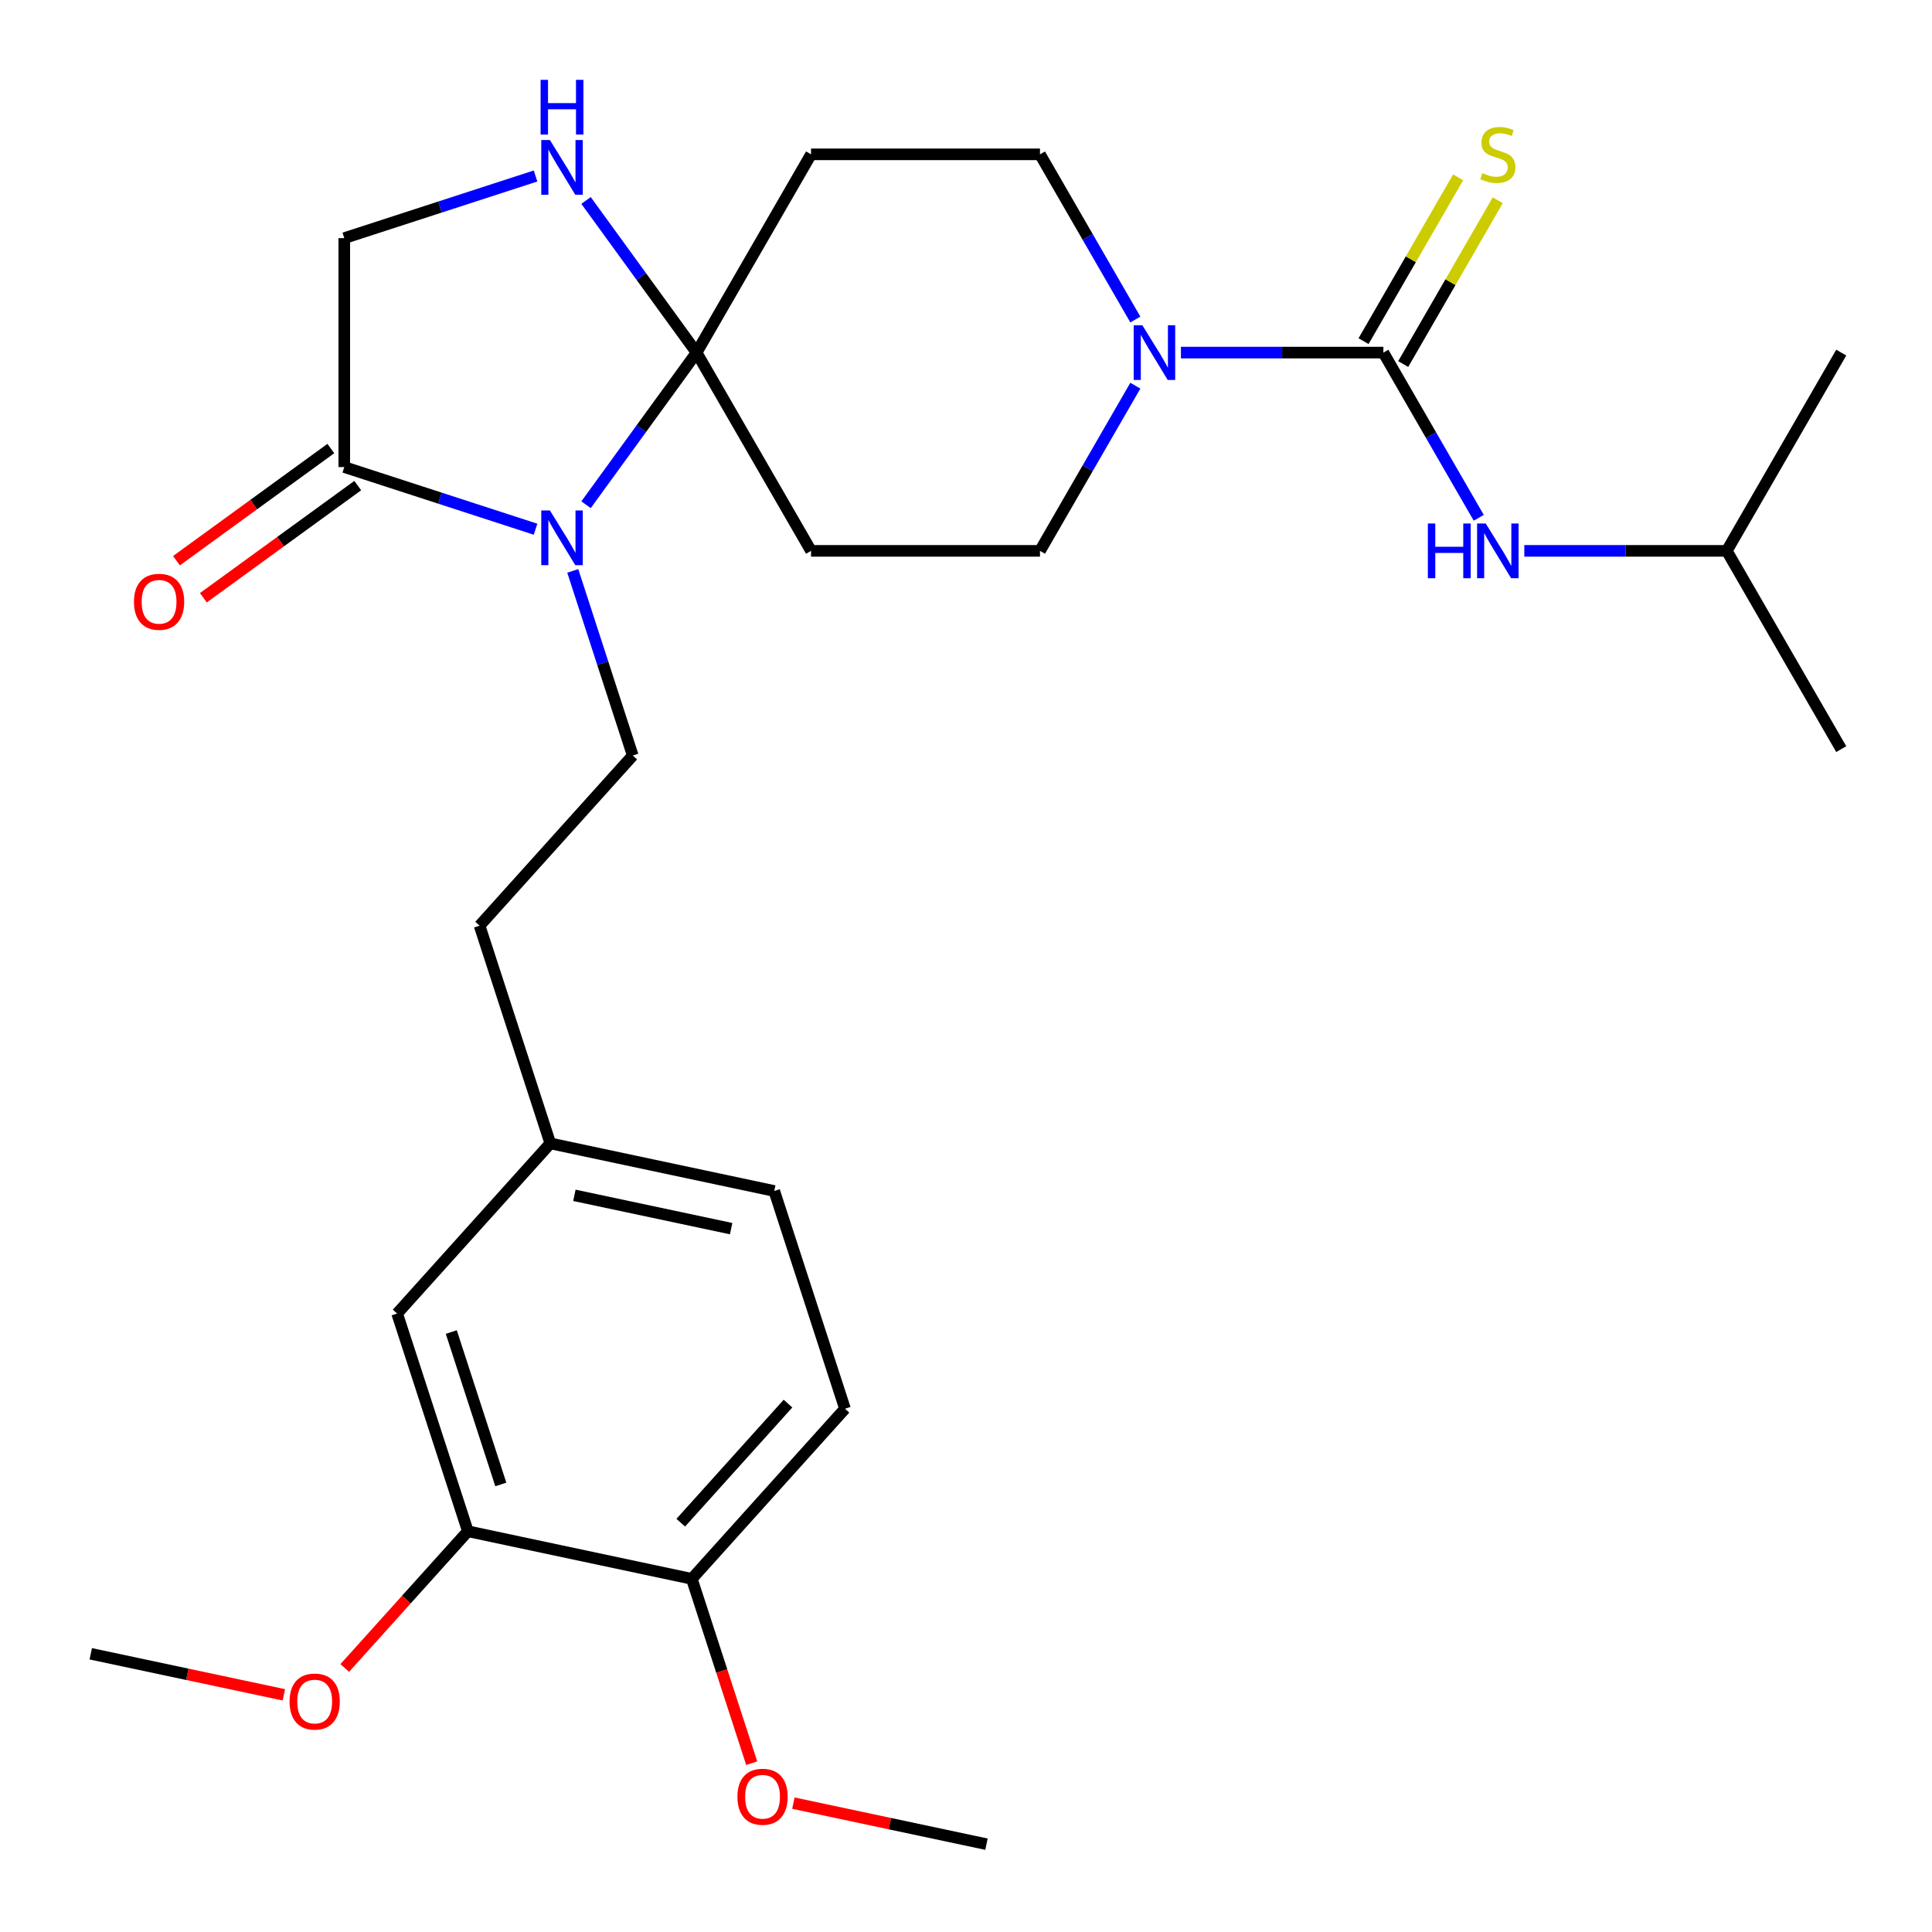 <?xml version='1.0' encoding='iso-8859-1'?>
<svg version='1.1' baseProfile='full'
              xmlns='http://www.w3.org/2000/svg'
                      xmlns:rdkit='http://www.rdkit.org/xml'
                      xmlns:xlink='http://www.w3.org/1999/xlink'
                  xml:space='preserve'
width='1000px' height='1000px' viewBox='0 0 1000 1000'>
<!-- END OF HEADER -->
<rect style='opacity:1.0;fill:#FFFFFF;stroke:none' width='1000' height='1000' x='0' y='0'> </rect>
<path class='bond-0' d='M 303.338,261.248 L 331.942,221.877' style='fill:none;fill-rule:evenodd;stroke:#0000FF;stroke-width:6px;stroke-linecap:butt;stroke-linejoin:miter;stroke-opacity:1' />
<path class='bond-0' d='M 331.942,221.877 L 360.547,182.506' style='fill:none;fill-rule:evenodd;stroke:#000000;stroke-width:6px;stroke-linecap:butt;stroke-linejoin:miter;stroke-opacity:1' />
<path class='bond-3' d='M 277.195,273.919 L 227.698,257.836' style='fill:none;fill-rule:evenodd;stroke:#0000FF;stroke-width:6px;stroke-linecap:butt;stroke-linejoin:miter;stroke-opacity:1' />
<path class='bond-3' d='M 227.698,257.836 L 178.202,241.754' style='fill:none;fill-rule:evenodd;stroke:#000000;stroke-width:6px;stroke-linecap:butt;stroke-linejoin:miter;stroke-opacity:1' />
<path class='bond-8' d='M 296.461,295.493 L 311.988,343.28' style='fill:none;fill-rule:evenodd;stroke:#0000FF;stroke-width:6px;stroke-linecap:butt;stroke-linejoin:miter;stroke-opacity:1' />
<path class='bond-8' d='M 311.988,343.28 L 327.514,391.067' style='fill:none;fill-rule:evenodd;stroke:#000000;stroke-width:6px;stroke-linecap:butt;stroke-linejoin:miter;stroke-opacity:1' />
<path class='bond-4' d='M 360.547,182.506 L 331.942,143.135' style='fill:none;fill-rule:evenodd;stroke:#000000;stroke-width:6px;stroke-linecap:butt;stroke-linejoin:miter;stroke-opacity:1' />
<path class='bond-4' d='M 331.942,143.135 L 303.338,103.764' style='fill:none;fill-rule:evenodd;stroke:#0000FF;stroke-width:6px;stroke-linecap:butt;stroke-linejoin:miter;stroke-opacity:1' />
<path class='bond-5' d='M 360.547,182.506 L 419.795,79.886' style='fill:none;fill-rule:evenodd;stroke:#000000;stroke-width:6px;stroke-linecap:butt;stroke-linejoin:miter;stroke-opacity:1' />
<path class='bond-6' d='M 360.547,182.506 L 419.795,285.126' style='fill:none;fill-rule:evenodd;stroke:#000000;stroke-width:6px;stroke-linecap:butt;stroke-linejoin:miter;stroke-opacity:1' />
<path class='bond-1' d='M 716.033,182.506 L 663.637,182.506' style='fill:none;fill-rule:evenodd;stroke:#000000;stroke-width:6px;stroke-linecap:butt;stroke-linejoin:miter;stroke-opacity:1' />
<path class='bond-1' d='M 663.637,182.506 L 611.24,182.506' style='fill:none;fill-rule:evenodd;stroke:#0000FF;stroke-width:6px;stroke-linecap:butt;stroke-linejoin:miter;stroke-opacity:1' />
<path class='bond-7' d='M 716.033,182.506 L 740.714,225.255' style='fill:none;fill-rule:evenodd;stroke:#000000;stroke-width:6px;stroke-linecap:butt;stroke-linejoin:miter;stroke-opacity:1' />
<path class='bond-7' d='M 740.714,225.255 L 765.395,268.004' style='fill:none;fill-rule:evenodd;stroke:#0000FF;stroke-width:6px;stroke-linecap:butt;stroke-linejoin:miter;stroke-opacity:1' />
<path class='bond-9' d='M 726.295,188.431 L 750.768,146.042' style='fill:none;fill-rule:evenodd;stroke:#000000;stroke-width:6px;stroke-linecap:butt;stroke-linejoin:miter;stroke-opacity:1' />
<path class='bond-9' d='M 750.768,146.042 L 775.242,103.653' style='fill:none;fill-rule:evenodd;stroke:#CCCC00;stroke-width:6px;stroke-linecap:butt;stroke-linejoin:miter;stroke-opacity:1' />
<path class='bond-9' d='M 705.771,176.581 L 730.244,134.192' style='fill:none;fill-rule:evenodd;stroke:#000000;stroke-width:6px;stroke-linecap:butt;stroke-linejoin:miter;stroke-opacity:1' />
<path class='bond-9' d='M 730.244,134.192 L 754.718,91.804' style='fill:none;fill-rule:evenodd;stroke:#CCCC00;stroke-width:6px;stroke-linecap:butt;stroke-linejoin:miter;stroke-opacity:1' />
<path class='bond-2' d='M 587.652,199.628 L 562.971,242.377' style='fill:none;fill-rule:evenodd;stroke:#0000FF;stroke-width:6px;stroke-linecap:butt;stroke-linejoin:miter;stroke-opacity:1' />
<path class='bond-2' d='M 562.971,242.377 L 538.29,285.126' style='fill:none;fill-rule:evenodd;stroke:#000000;stroke-width:6px;stroke-linecap:butt;stroke-linejoin:miter;stroke-opacity:1' />
<path class='bond-29' d='M 587.652,165.384 L 562.971,122.635' style='fill:none;fill-rule:evenodd;stroke:#0000FF;stroke-width:6px;stroke-linecap:butt;stroke-linejoin:miter;stroke-opacity:1' />
<path class='bond-29' d='M 562.971,122.635 L 538.29,79.886' style='fill:none;fill-rule:evenodd;stroke:#000000;stroke-width:6px;stroke-linecap:butt;stroke-linejoin:miter;stroke-opacity:1' />
<path class='bond-10' d='M 178.202,241.754 L 178.202,123.258' style='fill:none;fill-rule:evenodd;stroke:#000000;stroke-width:6px;stroke-linecap:butt;stroke-linejoin:miter;stroke-opacity:1' />
<path class='bond-15' d='M 171.237,232.167 L 131.285,261.193' style='fill:none;fill-rule:evenodd;stroke:#000000;stroke-width:6px;stroke-linecap:butt;stroke-linejoin:miter;stroke-opacity:1' />
<path class='bond-15' d='M 131.285,261.193 L 91.334,290.22' style='fill:none;fill-rule:evenodd;stroke:#FF0000;stroke-width:6px;stroke-linecap:butt;stroke-linejoin:miter;stroke-opacity:1' />
<path class='bond-15' d='M 185.167,251.34 L 145.215,280.366' style='fill:none;fill-rule:evenodd;stroke:#000000;stroke-width:6px;stroke-linecap:butt;stroke-linejoin:miter;stroke-opacity:1' />
<path class='bond-15' d='M 145.215,280.366 L 105.264,309.393' style='fill:none;fill-rule:evenodd;stroke:#FF0000;stroke-width:6px;stroke-linecap:butt;stroke-linejoin:miter;stroke-opacity:1' />
<path class='bond-28' d='M 277.195,91.094 L 227.698,107.176' style='fill:none;fill-rule:evenodd;stroke:#0000FF;stroke-width:6px;stroke-linecap:butt;stroke-linejoin:miter;stroke-opacity:1' />
<path class='bond-28' d='M 227.698,107.176 L 178.202,123.258' style='fill:none;fill-rule:evenodd;stroke:#000000;stroke-width:6px;stroke-linecap:butt;stroke-linejoin:miter;stroke-opacity:1' />
<path class='bond-12' d='M 419.795,79.886 L 538.29,79.886' style='fill:none;fill-rule:evenodd;stroke:#000000;stroke-width:6px;stroke-linecap:butt;stroke-linejoin:miter;stroke-opacity:1' />
<path class='bond-13' d='M 419.795,285.126 L 538.29,285.126' style='fill:none;fill-rule:evenodd;stroke:#000000;stroke-width:6px;stroke-linecap:butt;stroke-linejoin:miter;stroke-opacity:1' />
<path class='bond-23' d='M 788.983,285.126 L 841.38,285.126' style='fill:none;fill-rule:evenodd;stroke:#0000FF;stroke-width:6px;stroke-linecap:butt;stroke-linejoin:miter;stroke-opacity:1' />
<path class='bond-23' d='M 841.38,285.126 L 893.776,285.126' style='fill:none;fill-rule:evenodd;stroke:#000000;stroke-width:6px;stroke-linecap:butt;stroke-linejoin:miter;stroke-opacity:1' />
<path class='bond-19' d='M 327.514,391.067 L 248.226,479.126' style='fill:none;fill-rule:evenodd;stroke:#000000;stroke-width:6px;stroke-linecap:butt;stroke-linejoin:miter;stroke-opacity:1' />
<path class='bond-11' d='M 242.171,792.577 L 205.554,679.881' style='fill:none;fill-rule:evenodd;stroke:#000000;stroke-width:6px;stroke-linecap:butt;stroke-linejoin:miter;stroke-opacity:1' />
<path class='bond-11' d='M 259.217,768.349 L 233.586,689.462' style='fill:none;fill-rule:evenodd;stroke:#000000;stroke-width:6px;stroke-linecap:butt;stroke-linejoin:miter;stroke-opacity:1' />
<path class='bond-21' d='M 242.171,792.577 L 210.307,827.965' style='fill:none;fill-rule:evenodd;stroke:#000000;stroke-width:6px;stroke-linecap:butt;stroke-linejoin:miter;stroke-opacity:1' />
<path class='bond-21' d='M 210.307,827.965 L 178.443,863.353' style='fill:none;fill-rule:evenodd;stroke:#FF0000;stroke-width:6px;stroke-linecap:butt;stroke-linejoin:miter;stroke-opacity:1' />
<path class='bond-30' d='M 242.171,792.577 L 358.077,817.213' style='fill:none;fill-rule:evenodd;stroke:#000000;stroke-width:6px;stroke-linecap:butt;stroke-linejoin:miter;stroke-opacity:1' />
<path class='bond-14' d='M 358.077,817.213 L 437.366,729.154' style='fill:none;fill-rule:evenodd;stroke:#000000;stroke-width:6px;stroke-linecap:butt;stroke-linejoin:miter;stroke-opacity:1' />
<path class='bond-14' d='M 352.358,788.146 L 407.861,726.505' style='fill:none;fill-rule:evenodd;stroke:#000000;stroke-width:6px;stroke-linecap:butt;stroke-linejoin:miter;stroke-opacity:1' />
<path class='bond-22' d='M 358.077,817.213 L 373.578,864.92' style='fill:none;fill-rule:evenodd;stroke:#000000;stroke-width:6px;stroke-linecap:butt;stroke-linejoin:miter;stroke-opacity:1' />
<path class='bond-22' d='M 373.578,864.92 L 389.079,912.627' style='fill:none;fill-rule:evenodd;stroke:#FF0000;stroke-width:6px;stroke-linecap:butt;stroke-linejoin:miter;stroke-opacity:1' />
<path class='bond-16' d='M 205.554,679.881 L 284.843,591.822' style='fill:none;fill-rule:evenodd;stroke:#000000;stroke-width:6px;stroke-linecap:butt;stroke-linejoin:miter;stroke-opacity:1' />
<path class='bond-17' d='M 437.366,729.154 L 400.749,616.458' style='fill:none;fill-rule:evenodd;stroke:#000000;stroke-width:6px;stroke-linecap:butt;stroke-linejoin:miter;stroke-opacity:1' />
<path class='bond-18' d='M 284.843,591.822 L 248.226,479.126' style='fill:none;fill-rule:evenodd;stroke:#000000;stroke-width:6px;stroke-linecap:butt;stroke-linejoin:miter;stroke-opacity:1' />
<path class='bond-20' d='M 284.843,591.822 L 400.749,616.458' style='fill:none;fill-rule:evenodd;stroke:#000000;stroke-width:6px;stroke-linecap:butt;stroke-linejoin:miter;stroke-opacity:1' />
<path class='bond-20' d='M 297.301,618.698 L 378.435,635.944' style='fill:none;fill-rule:evenodd;stroke:#000000;stroke-width:6px;stroke-linecap:butt;stroke-linejoin:miter;stroke-opacity:1' />
<path class='bond-24' d='M 146.92,877.243 L 96.948,866.621' style='fill:none;fill-rule:evenodd;stroke:#FF0000;stroke-width:6px;stroke-linecap:butt;stroke-linejoin:miter;stroke-opacity:1' />
<path class='bond-24' d='M 96.948,866.621 L 46.976,855.999' style='fill:none;fill-rule:evenodd;stroke:#000000;stroke-width:6px;stroke-linecap:butt;stroke-linejoin:miter;stroke-opacity:1' />
<path class='bond-25' d='M 410.656,933.302 L 460.628,943.924' style='fill:none;fill-rule:evenodd;stroke:#FF0000;stroke-width:6px;stroke-linecap:butt;stroke-linejoin:miter;stroke-opacity:1' />
<path class='bond-25' d='M 460.628,943.924 L 510.6,954.545' style='fill:none;fill-rule:evenodd;stroke:#000000;stroke-width:6px;stroke-linecap:butt;stroke-linejoin:miter;stroke-opacity:1' />
<path class='bond-26' d='M 893.776,285.126 L 953.024,387.746' style='fill:none;fill-rule:evenodd;stroke:#000000;stroke-width:6px;stroke-linecap:butt;stroke-linejoin:miter;stroke-opacity:1' />
<path class='bond-27' d='M 893.776,285.126 L 953.024,182.506' style='fill:none;fill-rule:evenodd;stroke:#000000;stroke-width:6px;stroke-linecap:butt;stroke-linejoin:miter;stroke-opacity:1' />
<path  class='atom-0' d='M 284.637 264.211
L 293.917 279.211
Q 294.837 280.691, 296.317 283.371
Q 297.797 286.051, 297.877 286.211
L 297.877 264.211
L 301.637 264.211
L 301.637 292.531
L 297.757 292.531
L 287.797 276.131
Q 286.637 274.211, 285.397 272.011
Q 284.197 269.811, 283.837 269.131
L 283.837 292.531
L 280.157 292.531
L 280.157 264.211
L 284.637 264.211
' fill='#0000FF'/>
<path  class='atom-3' d='M 591.278 168.346
L 600.558 183.346
Q 601.478 184.826, 602.958 187.506
Q 604.438 190.186, 604.518 190.346
L 604.518 168.346
L 608.278 168.346
L 608.278 196.666
L 604.398 196.666
L 594.438 180.266
Q 593.278 178.346, 592.038 176.146
Q 590.838 173.946, 590.478 173.266
L 590.478 196.666
L 586.798 196.666
L 586.798 168.346
L 591.278 168.346
' fill='#0000FF'/>
<path  class='atom-5' d='M 284.637 72.481
L 293.917 87.481
Q 294.837 88.961, 296.317 91.641
Q 297.797 94.321, 297.877 94.481
L 297.877 72.481
L 301.637 72.481
L 301.637 100.801
L 297.757 100.801
L 287.797 84.401
Q 286.637 82.481, 285.397 80.281
Q 284.197 78.081, 283.837 77.401
L 283.837 100.801
L 280.157 100.801
L 280.157 72.481
L 284.637 72.481
' fill='#0000FF'/>
<path  class='atom-5' d='M 279.817 41.329
L 283.657 41.329
L 283.657 53.369
L 298.137 53.369
L 298.137 41.329
L 301.977 41.329
L 301.977 69.649
L 298.137 69.649
L 298.137 56.569
L 283.657 56.569
L 283.657 69.649
L 279.817 69.649
L 279.817 41.329
' fill='#0000FF'/>
<path  class='atom-8' d='M 739.061 270.966
L 742.901 270.966
L 742.901 283.006
L 757.381 283.006
L 757.381 270.966
L 761.221 270.966
L 761.221 299.286
L 757.381 299.286
L 757.381 286.206
L 742.901 286.206
L 742.901 299.286
L 739.061 299.286
L 739.061 270.966
' fill='#0000FF'/>
<path  class='atom-8' d='M 769.021 270.966
L 778.301 285.966
Q 779.221 287.446, 780.701 290.126
Q 782.181 292.806, 782.261 292.966
L 782.261 270.966
L 786.021 270.966
L 786.021 299.286
L 782.141 299.286
L 772.181 282.886
Q 771.021 280.966, 769.781 278.766
Q 768.581 276.566, 768.221 275.886
L 768.221 299.286
L 764.541 299.286
L 764.541 270.966
L 769.021 270.966
' fill='#0000FF'/>
<path  class='atom-10' d='M 767.281 89.606
Q 767.601 89.726, 768.921 90.286
Q 770.241 90.846, 771.681 91.206
Q 773.161 91.526, 774.601 91.526
Q 777.281 91.526, 778.841 90.246
Q 780.401 88.926, 780.401 86.646
Q 780.401 85.086, 779.601 84.126
Q 778.841 83.166, 777.641 82.646
Q 776.441 82.126, 774.441 81.526
Q 771.921 80.766, 770.401 80.046
Q 768.921 79.326, 767.841 77.806
Q 766.801 76.286, 766.801 73.726
Q 766.801 70.166, 769.201 67.966
Q 771.641 65.766, 776.441 65.766
Q 779.721 65.766, 783.441 67.326
L 782.521 70.406
Q 779.121 69.006, 776.561 69.006
Q 773.801 69.006, 772.281 70.166
Q 770.761 71.286, 770.801 73.246
Q 770.801 74.766, 771.561 75.686
Q 772.361 76.606, 773.481 77.126
Q 774.641 77.646, 776.561 78.246
Q 779.121 79.046, 780.641 79.846
Q 782.161 80.646, 783.241 82.286
Q 784.361 83.886, 784.361 86.646
Q 784.361 90.566, 781.721 92.686
Q 779.121 94.766, 774.761 94.766
Q 772.241 94.766, 770.321 94.206
Q 768.441 93.686, 766.201 92.766
L 767.281 89.606
' fill='#CCCC00'/>
<path  class='atom-16' d='M 69.337 311.484
Q 69.337 304.684, 72.697 300.884
Q 76.057 297.084, 82.337 297.084
Q 88.617 297.084, 91.977 300.884
Q 95.337 304.684, 95.337 311.484
Q 95.337 318.364, 91.937 322.284
Q 88.537 326.164, 82.337 326.164
Q 76.097 326.164, 72.697 322.284
Q 69.337 318.404, 69.337 311.484
M 82.337 322.964
Q 86.657 322.964, 88.977 320.084
Q 91.337 317.164, 91.337 311.484
Q 91.337 305.924, 88.977 303.124
Q 86.657 300.284, 82.337 300.284
Q 78.017 300.284, 75.657 303.084
Q 73.337 305.884, 73.337 311.484
Q 73.337 317.204, 75.657 320.084
Q 78.017 322.964, 82.337 322.964
' fill='#FF0000'/>
<path  class='atom-22' d='M 149.882 880.716
Q 149.882 873.916, 153.242 870.116
Q 156.602 866.316, 162.882 866.316
Q 169.162 866.316, 172.522 870.116
Q 175.882 873.916, 175.882 880.716
Q 175.882 887.596, 172.482 891.516
Q 169.082 895.396, 162.882 895.396
Q 156.642 895.396, 153.242 891.516
Q 149.882 887.636, 149.882 880.716
M 162.882 892.196
Q 167.202 892.196, 169.522 889.316
Q 171.882 886.396, 171.882 880.716
Q 171.882 875.156, 169.522 872.356
Q 167.202 869.516, 162.882 869.516
Q 158.562 869.516, 156.202 872.316
Q 153.882 875.116, 153.882 880.716
Q 153.882 886.436, 156.202 889.316
Q 158.562 892.196, 162.882 892.196
' fill='#FF0000'/>
<path  class='atom-23' d='M 381.694 929.989
Q 381.694 923.189, 385.054 919.389
Q 388.414 915.589, 394.694 915.589
Q 400.974 915.589, 404.334 919.389
Q 407.694 923.189, 407.694 929.989
Q 407.694 936.869, 404.294 940.789
Q 400.894 944.669, 394.694 944.669
Q 388.454 944.669, 385.054 940.789
Q 381.694 936.909, 381.694 929.989
M 394.694 941.469
Q 399.014 941.469, 401.334 938.589
Q 403.694 935.669, 403.694 929.989
Q 403.694 924.429, 401.334 921.629
Q 399.014 918.789, 394.694 918.789
Q 390.374 918.789, 388.014 921.589
Q 385.694 924.389, 385.694 929.989
Q 385.694 935.709, 388.014 938.589
Q 390.374 941.469, 394.694 941.469
' fill='#FF0000'/>
</svg>
